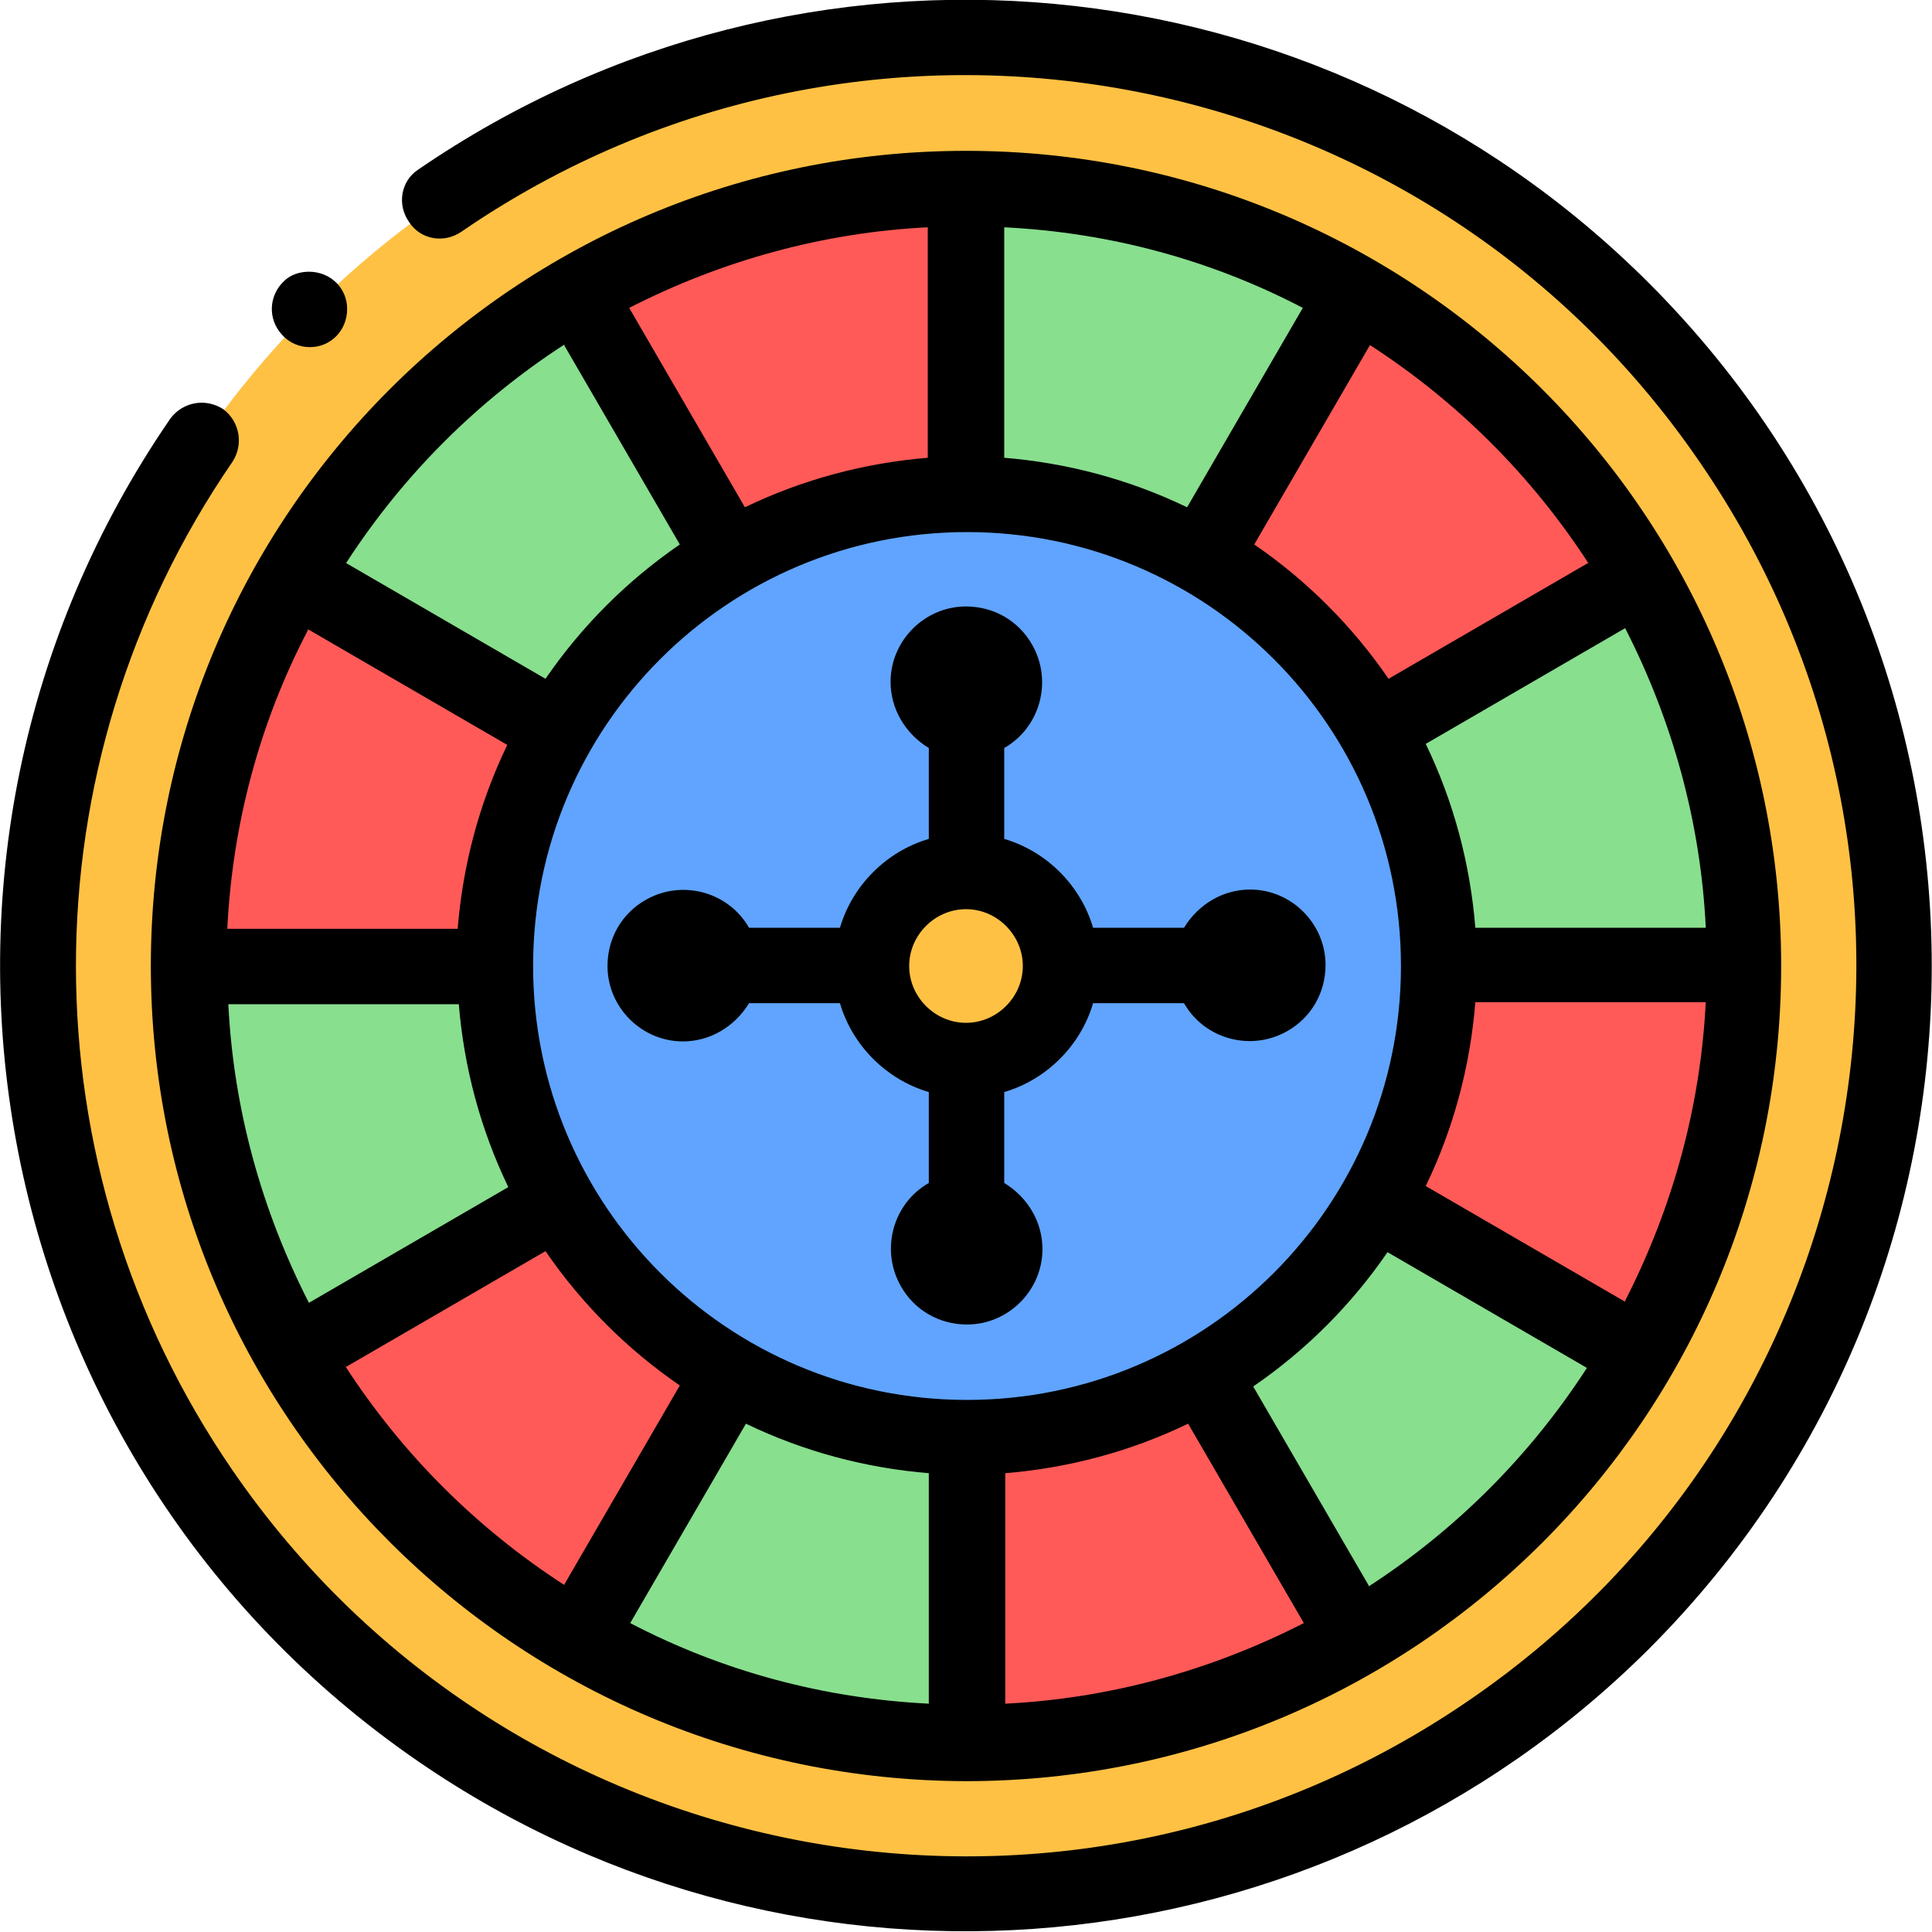 <?xml version="1.0" encoding="UTF-8"?><svg id="Layer_1" xmlns="http://www.w3.org/2000/svg" viewBox="0 0 18.7 18.7"><defs><style>.cls-1,.cls-2{fill:#ffc144;}.cls-3{fill:#60a4ff;}.cls-4{fill:#88df8e;}.cls-4,.cls-2,.cls-5{fill-rule:evenodd;}.cls-5{fill:#ff5a58;}</style></defs><g id="Group_158"><circle id="Ellipse_6" class="cls-3" cx="9.35" cy="9.35" r="4.57"/><path id="Path_173" class="cls-2" d="M1.83,9.35C1.83,5.19,5.19,1.83,9.35,1.83s7.52,3.37,7.52,7.52-3.37,7.52-7.52,7.52h0c-4.15,0-7.52-3.37-7.52-7.52Zm16.51,0c0-4.96-4.02-8.98-8.98-8.98-4.96,0-8.98,4.02-8.98,8.98,0,4.96,4.02,8.98,8.98,8.98,4.96,0,8.98-4.02,8.98-8.98h0s0,0,0,0Z"/><path id="Path_174" class="cls-5" d="M5.59,2.83l1.48,2.56c.69-.4,1.48-.61,2.28-.61V1.83c-1.32,0-2.62,.35-3.76,1.01Z"/><path id="Path_175" class="cls-4" d="M2.83,5.59l2.56,1.48c.4-.69,.98-1.27,1.67-1.67l-1.48-2.56c-1.14,.66-2.1,1.61-2.75,2.75Z"/><path id="Path_176" class="cls-5" d="M1.82,9.35h2.96c0-.8,.21-1.59,.61-2.28l-2.56-1.48c-.66,1.14-1.01,2.44-1.01,3.76Z"/><path id="Path_177" class="cls-4" d="M2.83,13.11l2.56-1.48c-.4-.69-.61-1.48-.61-2.28H1.83c0,1.32,.35,2.62,1.01,3.76Z"/><path id="Path_178" class="cls-5" d="M5.59,15.87l1.48-2.56c-.69-.4-1.27-.98-1.67-1.67l-2.56,1.48c.66,1.14,1.61,2.1,2.75,2.75Z"/><path id="Path_179" class="cls-4" d="M9.35,16.87v-2.96c-.8,0-1.59-.21-2.28-.61l-1.48,2.56c1.14,.66,2.44,1.01,3.76,1.01Z"/><path id="Path_180" class="cls-5" d="M13.11,15.87l-1.48-2.56c-.69,.4-1.48,.61-2.28,.61v2.96c1.32,0,2.62-.35,3.76-1.01Z"/><path id="Path_181" class="cls-4" d="M15.87,13.11l-2.56-1.48c-.4,.69-.98,1.27-1.67,1.67l1.48,2.56c1.14-.66,2.1-1.61,2.75-2.75Z"/><path id="Path_182" class="cls-5" d="M16.87,9.35h-2.96c0,.8-.21,1.59-.61,2.28l2.56,1.48c.66-1.14,1.01-2.44,1.01-3.76Z"/><path id="Path_183" class="cls-4" d="M15.87,5.59l-2.56,1.48c.4,.69,.61,1.48,.61,2.28h2.96c0-1.32-.35-2.62-1.01-3.76Z"/><path id="Path_184" class="cls-5" d="M13.11,2.83l-1.48,2.56c.69,.4,1.27,.98,1.67,1.67l2.56-1.48c-.66-1.14-1.61-2.1-2.75-2.75Z"/><path id="Path_185" class="cls-4" d="M9.35,1.82v2.96c.8,0,1.59,.21,2.28,.61l1.48-2.56c-1.14-.66-2.44-1.01-3.76-1.01Z"/><circle id="Ellipse_7" class="cls-1" cx="9.35" cy="9.35" r=".91"/></g><g id="Group_159"><path id="Path_186" d="M15.96,2.74C12.77-.45,7.77-.91,4.05,1.64c-.17,.11-.21,.34-.09,.51,.11,.17,.34,.21,.51,.09C8.39-.45,13.76,.54,16.45,4.47c2.7,3.92,1.7,9.29-2.22,11.98-3.92,2.7-9.29,1.7-11.98-2.22-2.02-2.94-2.02-6.82,0-9.76,.11-.17,.07-.39-.09-.51-.17-.11-.39-.07-.51,.09C-1.28,8.31-.2,14.13,4.05,17.05c3.71,2.55,8.72,2.09,11.91-1.09,3.65-3.65,3.65-9.57,0-13.22Z"/><path id="Path_187" d="M9.35,17.24c4.36,0,7.89-3.53,7.89-7.89S13.71,1.46,9.35,1.46,1.46,4.99,1.46,9.35c0,4.35,3.53,7.88,7.89,7.89ZM2.98,6.09l1.93,1.12c-.27,.56-.43,1.16-.48,1.78H2.2c.05-1.01,.31-1.99,.78-2.89Zm6.74-1.66V2.2c1.01,.05,1.99,.31,2.89,.78l-1.12,1.93c-.56-.27-1.16-.43-1.78-.48h0Zm-.73,0c-.62,.05-1.22,.21-1.78,.48l-1.12-1.93c.9-.46,1.88-.73,2.89-.78v2.23Zm.37,.72c2.32,0,4.2,1.88,4.2,4.2s-1.88,4.2-4.2,4.2-4.2-1.88-4.2-4.2c0-2.32,1.88-4.2,4.2-4.2h0Zm7.15,3.83h-2.23c-.05-.62-.21-1.22-.48-1.78l1.93-1.12c.46,.9,.73,1.88,.78,2.89Zm-.78,3.62l-1.93-1.12c.27-.56,.43-1.16,.48-1.78h2.23c-.05,1.01-.32,1.99-.78,2.89Zm-6.74,1.66v2.23c-1.01-.05-1.99-.31-2.89-.78l1.12-1.93c.56,.27,1.16,.43,1.78,.48Zm.73,0c.62-.05,1.22-.21,1.78-.48l1.12,1.93c-.9,.46-1.88,.73-2.89,.78v-2.23Zm-5.28-4.55c.05,.62,.21,1.22,.48,1.78l-1.93,1.12c-.46-.9-.73-1.88-.78-2.89h2.23Zm-1.09,3.52l1.93-1.12c.35,.51,.79,.95,1.3,1.3l-1.12,1.93c-.85-.55-1.57-1.27-2.12-2.12Zm9.9,2.12l-1.12-1.93c.51-.35,.95-.79,1.3-1.3l1.93,1.12c-.55,.85-1.27,1.57-2.12,2.12h0Zm2.12-9.9l-1.93,1.12c-.35-.51-.79-.95-1.3-1.3l1.12-1.93c.85,.55,1.57,1.27,2.12,2.12ZM5.46,3.34l1.12,1.93c-.51,.35-.95,.79-1.3,1.3l-1.93-1.12c.55-.85,1.27-1.57,2.12-2.12Z"/><path id="Path_188" d="M5.88,9.35h0c0,.4,.33,.73,.73,.73,.26,0,.5-.14,.64-.37h.88c.12,.41,.45,.74,.86,.86v.88c-.35,.2-.47,.65-.27,1,.13,.23,.37,.37,.64,.37h0c.4,0,.73-.33,.73-.73,0-.26-.14-.5-.37-.64v-.88c.41-.12,.74-.45,.86-.86h.88c.2,.35,.65,.47,1,.27,.23-.13,.37-.37,.37-.64h0c0-.4-.33-.73-.73-.73-.26,0-.5,.14-.64,.37h-.88c-.12-.41-.45-.74-.86-.86v-.88c.35-.2,.47-.65,.27-1-.13-.23-.37-.37-.64-.37h0c-.4,0-.73,.33-.73,.73,0,.26,.14,.5,.37,.64v.88c-.41,.12-.74,.45-.86,.86h-.88c-.2-.35-.65-.47-1-.27-.23,.13-.37,.37-.37,.64h0Zm3.47-.55c.3,0,.55,.25,.55,.55,0,.3-.25,.55-.55,.55-.3,0-.55-.25-.55-.55h0c0-.3,.25-.55,.55-.55Z"/><path id="Path_189" d="M3,3.36c.2,0,.36-.16,.36-.37,0-.2-.16-.36-.37-.36-.09,0-.18,.03-.24,.09h0c-.15,.14-.16,.37-.02,.52,.07,.08,.17,.12,.27,.12h0Z"/></g></svg>